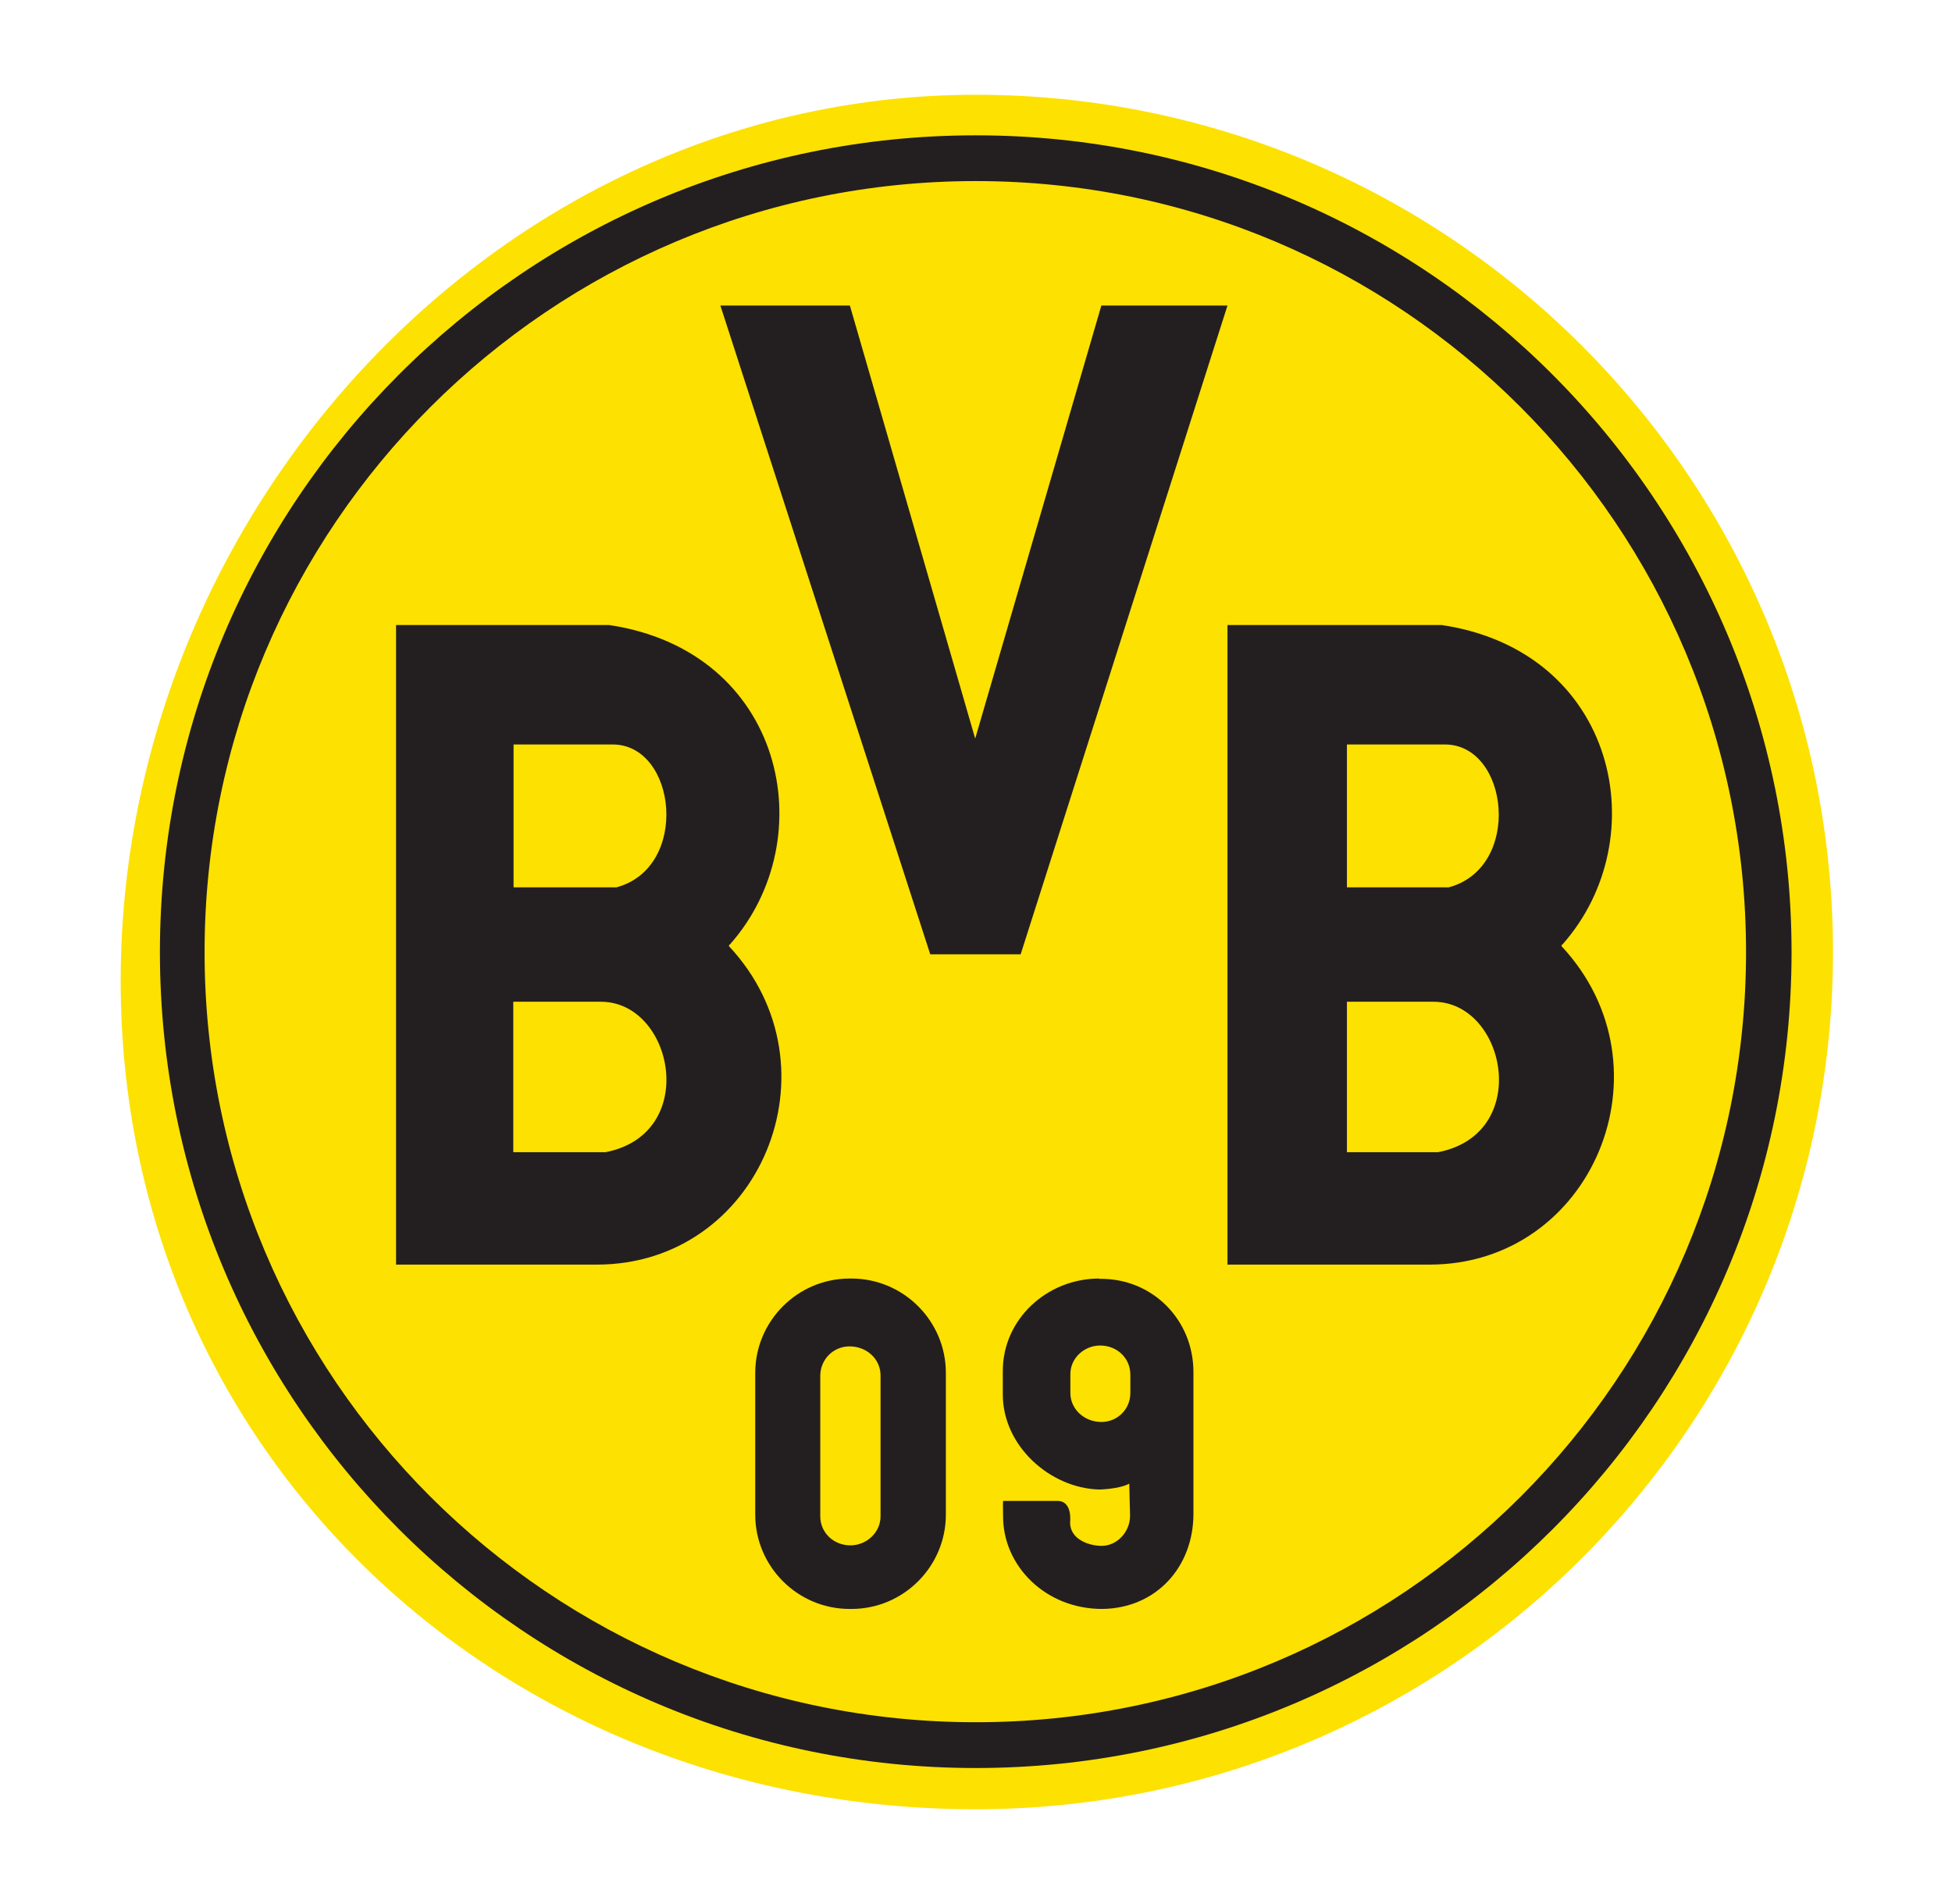 <svg width="41" height="40" viewBox="0 0 41 40" fill="none" xmlns="http://www.w3.org/2000/svg">
<path d="M2.535 20.61C2.535 10.661 10.549 1.991 20.497 1.991C30.445 1.991 38.5 10.052 38.5 20C38.5 29.948 30.439 38.009 20.491 38.009C10.543 38.009 2.535 30.552 2.535 20.61Z" fill="#FDE100"/>
<path d="M20.495 2.843C11.027 2.843 3.359 10.534 3.359 20.001C3.359 29.469 11.027 37.143 20.495 37.143C29.962 37.143 37.63 29.475 37.63 20.007C37.63 10.54 29.968 2.843 20.495 2.843ZM20.495 3.804C29.434 3.804 36.674 11.062 36.674 20.001C36.674 28.941 29.44 36.181 20.495 36.181C11.555 36.181 4.297 28.947 4.297 20.001C4.297 11.056 11.555 3.804 20.495 3.804ZM15.131 6.419L19.539 20.048H21.438L25.782 6.419H23.133L20.483 15.517L17.851 6.419H15.131ZM8.319 13.125V26.567H12.54C15.957 26.567 17.692 22.428 15.312 19.878C15.312 19.878 15.312 19.872 15.312 19.861C15.312 19.849 15.33 19.843 15.33 19.843C17.305 17.616 16.473 13.682 12.797 13.131H8.319V13.125ZM25.782 13.125V26.567H30.027C33.444 26.567 35.179 22.428 32.799 19.878C32.799 19.878 32.799 19.872 32.799 19.861C32.799 19.849 32.817 19.843 32.817 19.843C34.793 17.616 33.96 13.682 30.285 13.131H25.782V13.125ZM10.787 15.64H12.868C14.216 15.64 14.492 18.225 12.95 18.641H10.787V15.64ZM28.291 15.64H30.349C31.697 15.64 31.979 18.225 30.431 18.641H28.291V15.64ZM10.787 21.045H12.622C14.146 21.045 14.703 23.818 12.721 24.205H10.781V21.045H10.787ZM28.291 21.045H30.109C31.633 21.045 32.19 23.818 30.208 24.205H28.291V21.045ZM17.845 26.86C16.754 26.86 15.863 27.751 15.863 28.842V31.82C15.863 32.91 16.754 33.801 17.845 33.801H17.886C18.976 33.801 19.867 32.91 19.867 31.82V28.842C19.867 27.751 18.976 26.86 17.886 26.86H17.845ZM23.086 26.86C21.995 26.86 21.063 27.71 21.063 28.801V29.293C21.063 30.383 22.06 31.263 23.086 31.292C23.086 31.292 23.502 31.286 23.719 31.169L23.736 31.843C23.736 32.183 23.461 32.482 23.127 32.476C22.851 32.47 22.476 32.33 22.476 31.984C22.476 31.984 22.535 31.532 22.212 31.532H21.069C21.063 31.644 21.069 31.708 21.069 31.861C21.069 32.892 21.954 33.801 23.15 33.801C24.282 33.789 25.067 32.922 25.067 31.802V28.824C25.067 27.734 24.217 26.866 23.127 26.866H23.086V26.86ZM23.109 28.267C23.467 28.267 23.742 28.537 23.742 28.877V29.264C23.742 29.604 23.473 29.873 23.133 29.873C22.775 29.873 22.482 29.604 22.482 29.264V28.877C22.476 28.537 22.769 28.267 23.109 28.267ZM17.845 28.285C18.208 28.285 18.495 28.554 18.495 28.894V31.855C18.495 32.195 18.202 32.465 17.862 32.465C17.505 32.465 17.229 32.195 17.229 31.855V28.894C17.235 28.554 17.505 28.285 17.845 28.285Z" fill="#231F20"/>
</svg>
